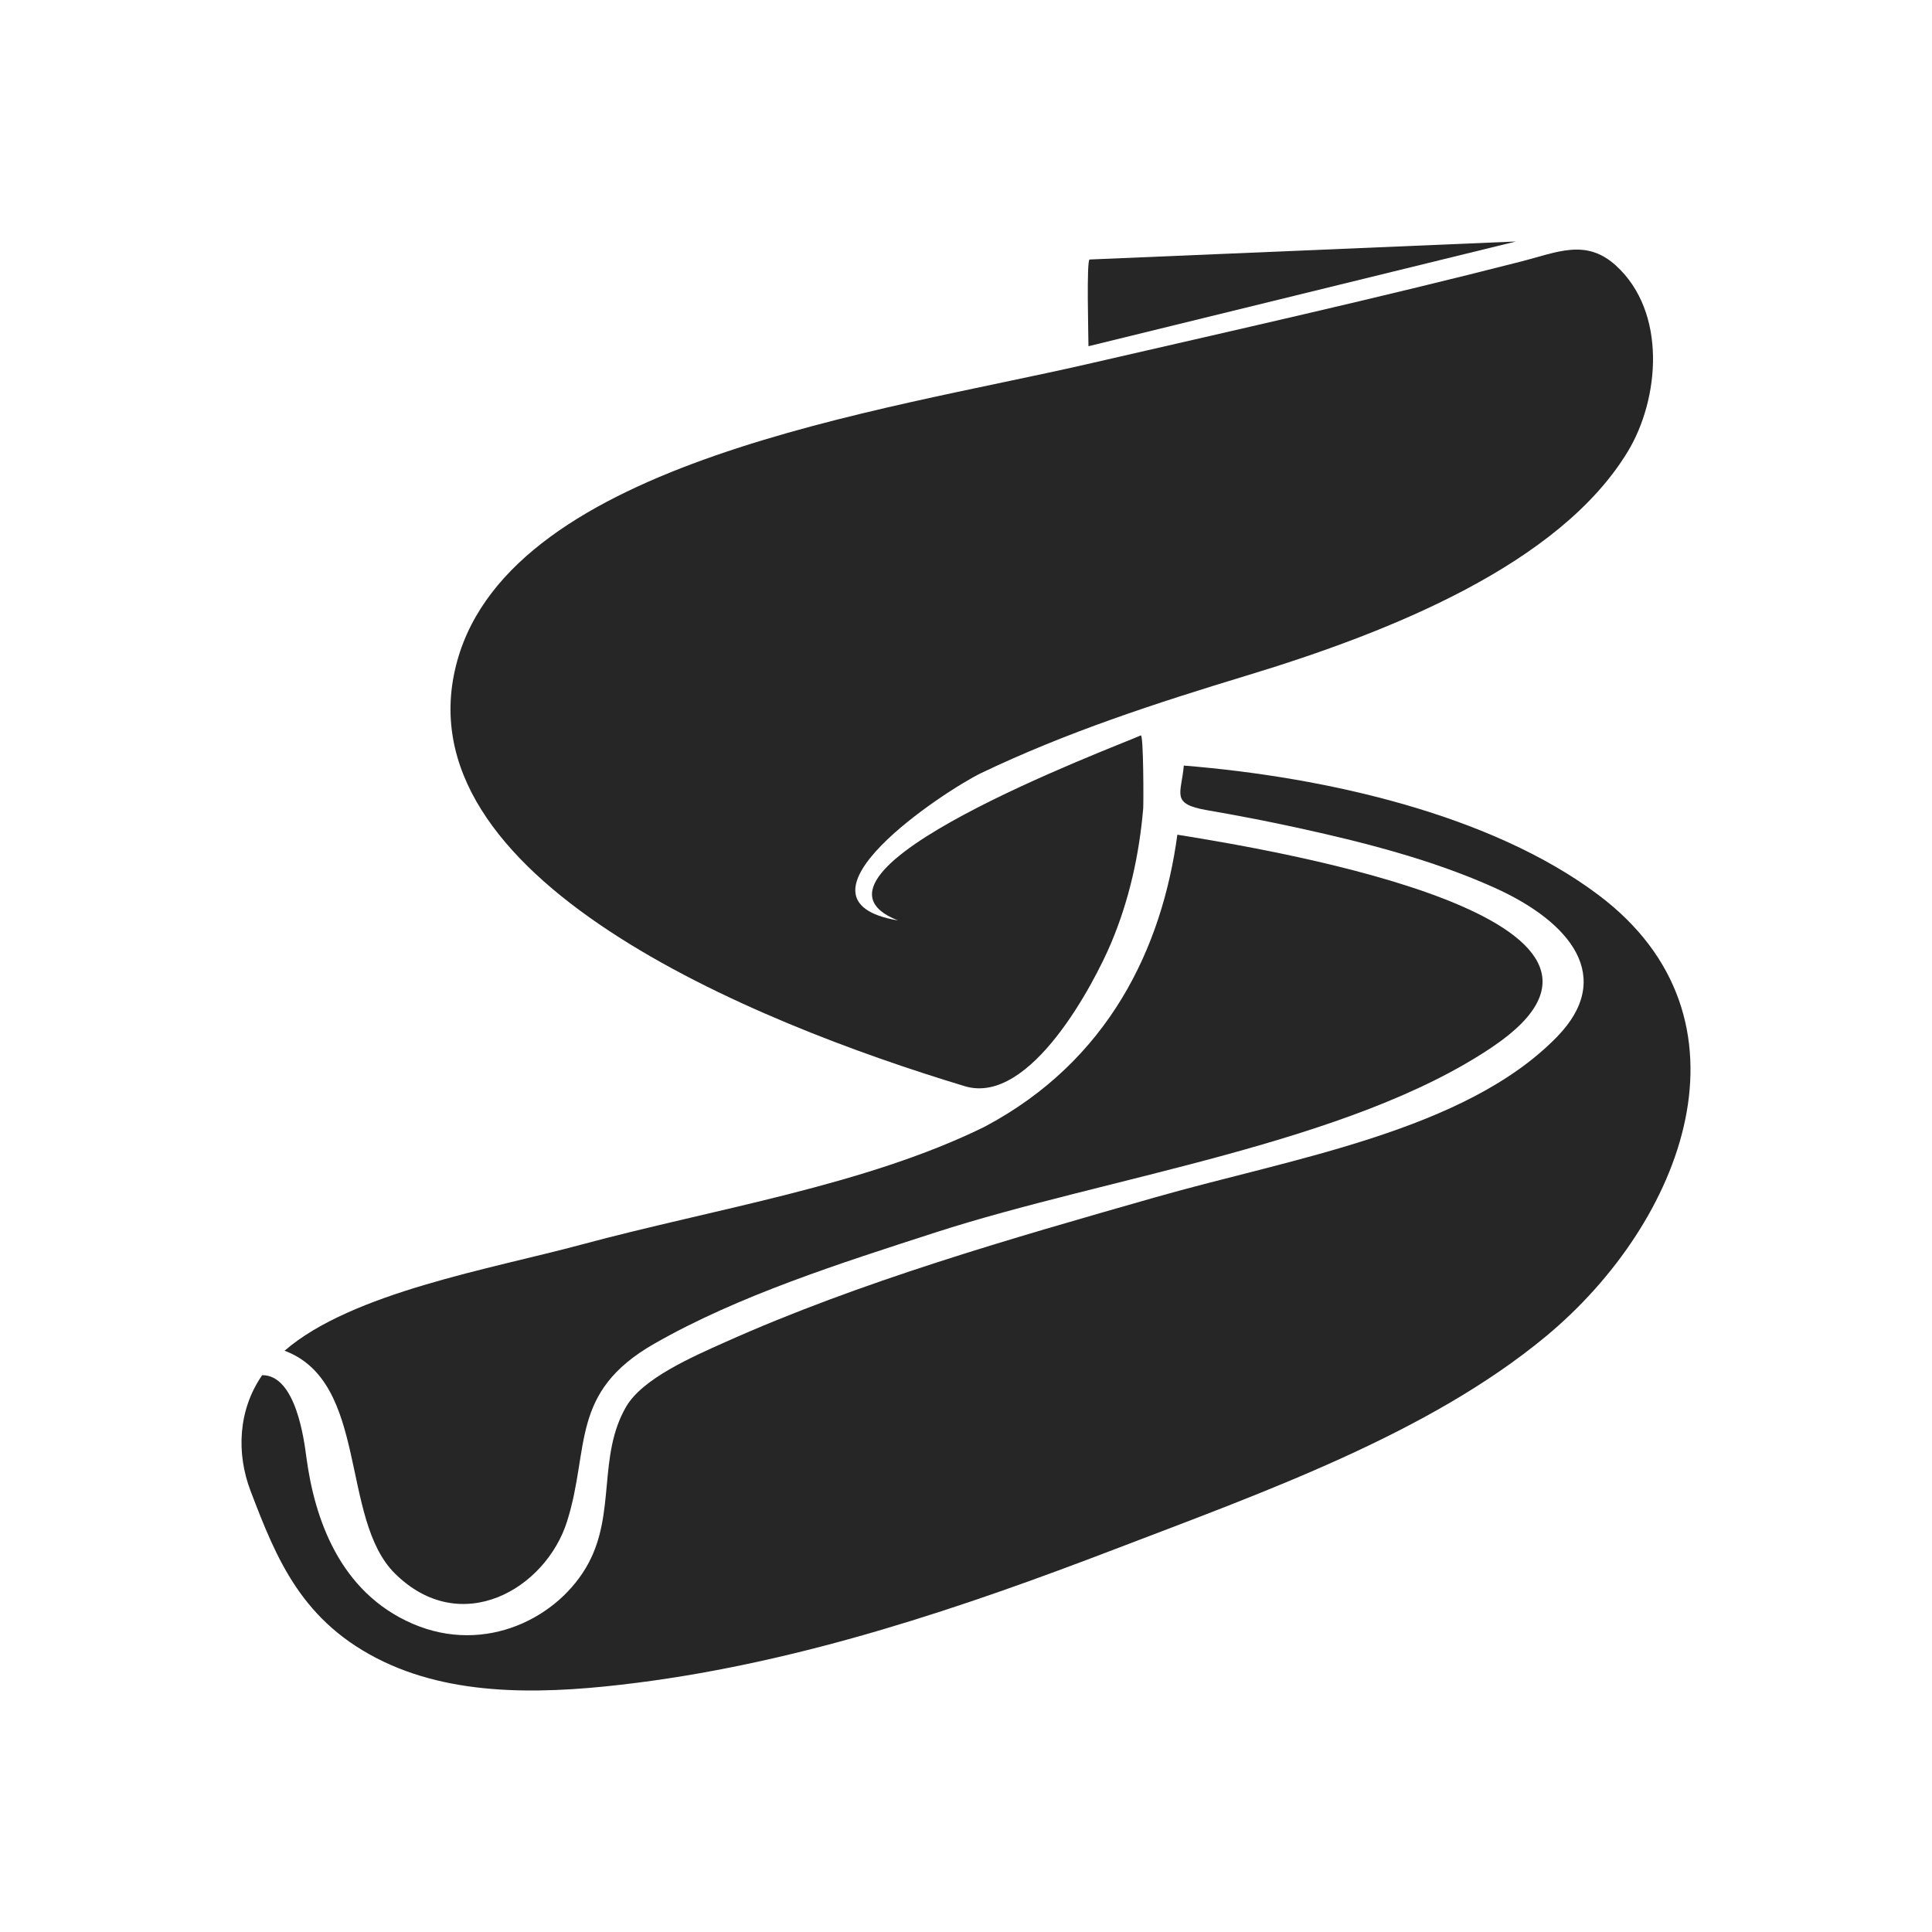 <?xml version="1.0" encoding="UTF-8"?> <svg xmlns="http://www.w3.org/2000/svg" width="800" height="800" viewBox="0 0 800 800" fill="none"><path d="M407.6 466.616C358.205 490.91 295.675 500.543 240.782 515.347C203.287 525.458 145.736 535.195 117.832 559.302C152.736 572.384 140.72 628.943 163.511 651.538C190.674 678.489 225.963 658.102 234.831 629.916C244.393 599.53 235.727 576.523 270.92 556.405C305.766 536.482 347.623 523.19 387.313 510.347C458.989 487.146 558.82 473.577 618.182 433.371C695.713 380.861 532.12 352.758 487.519 345.633C481.193 392.32 459.249 439.269 407.6 466.616Z" fill="#262626"></path><path d="M450.71 143.364C450.71 139.569 449.834 107.507 451.191 107.454C468.754 106.713 486.327 105.972 503.909 105.232C545.178 103.488 586.437 101.744 627.706 100C568.71 114.452 509.705 128.904 450.71 143.364Z" fill="#262626"></path><path d="M472.385 304.519C461.514 309.369 321.877 361.459 371.831 381.136C322.282 372.783 391.098 327.466 406.283 320.109C441.524 303.247 478.239 291.264 516.513 279.649C575.567 261.739 645.789 233.695 674.059 186.933C687.126 165.334 690.409 129.349 669.12 109.965C656.689 98.634 644.682 104.501 629.979 108.258C570.367 123.496 509.975 137.028 449.805 150.859C365.11 170.326 212.263 190.99 189.337 273.639C164.437 363.413 311.671 423.242 399.485 449.766C426.889 458.044 453.464 406.141 459.964 390.798C467.628 372.738 471.739 353.803 473.367 334.86C473.54 332.929 473.53 304.01 472.385 304.519C475.235 303.247 460.233 309.945 472.385 304.519Z" fill="#262626"></path><path d="M490.188 317.008C549.848 321.828 617.952 337.59 661.831 370.55C729.954 421.698 697.014 506.211 640.041 553.429C591.589 593.582 523.85 617.674 461.379 641.586C399.119 665.424 332.912 687.974 263.931 696.783C228.372 701.326 190.444 703.062 159.064 688.161C124.978 671.973 114.473 645.448 103.766 617.397C97.825 601.845 98.547 583.89 108.561 569.43C122.667 569.333 125.98 596.808 126.885 603.566C130.207 628.354 140.375 659.234 170.936 672.392C201.113 685.384 231.578 669.757 243.653 647.334C254.948 626.371 247.524 602.803 259.232 582.55C266.049 570.77 286.588 561.871 300.472 555.659C356.3 530.684 418.136 512.969 478.441 495.762C534.634 479.716 606.764 468.392 644.778 429.272C668.648 404.724 650.632 381.956 619.011 367.661C593.428 356.098 564.695 348.719 536.31 342.559C524.216 339.932 512.026 337.582 499.759 335.472C484.526 332.845 489.225 328.683 490.188 317.008Z" fill="#262626"></path></svg> 